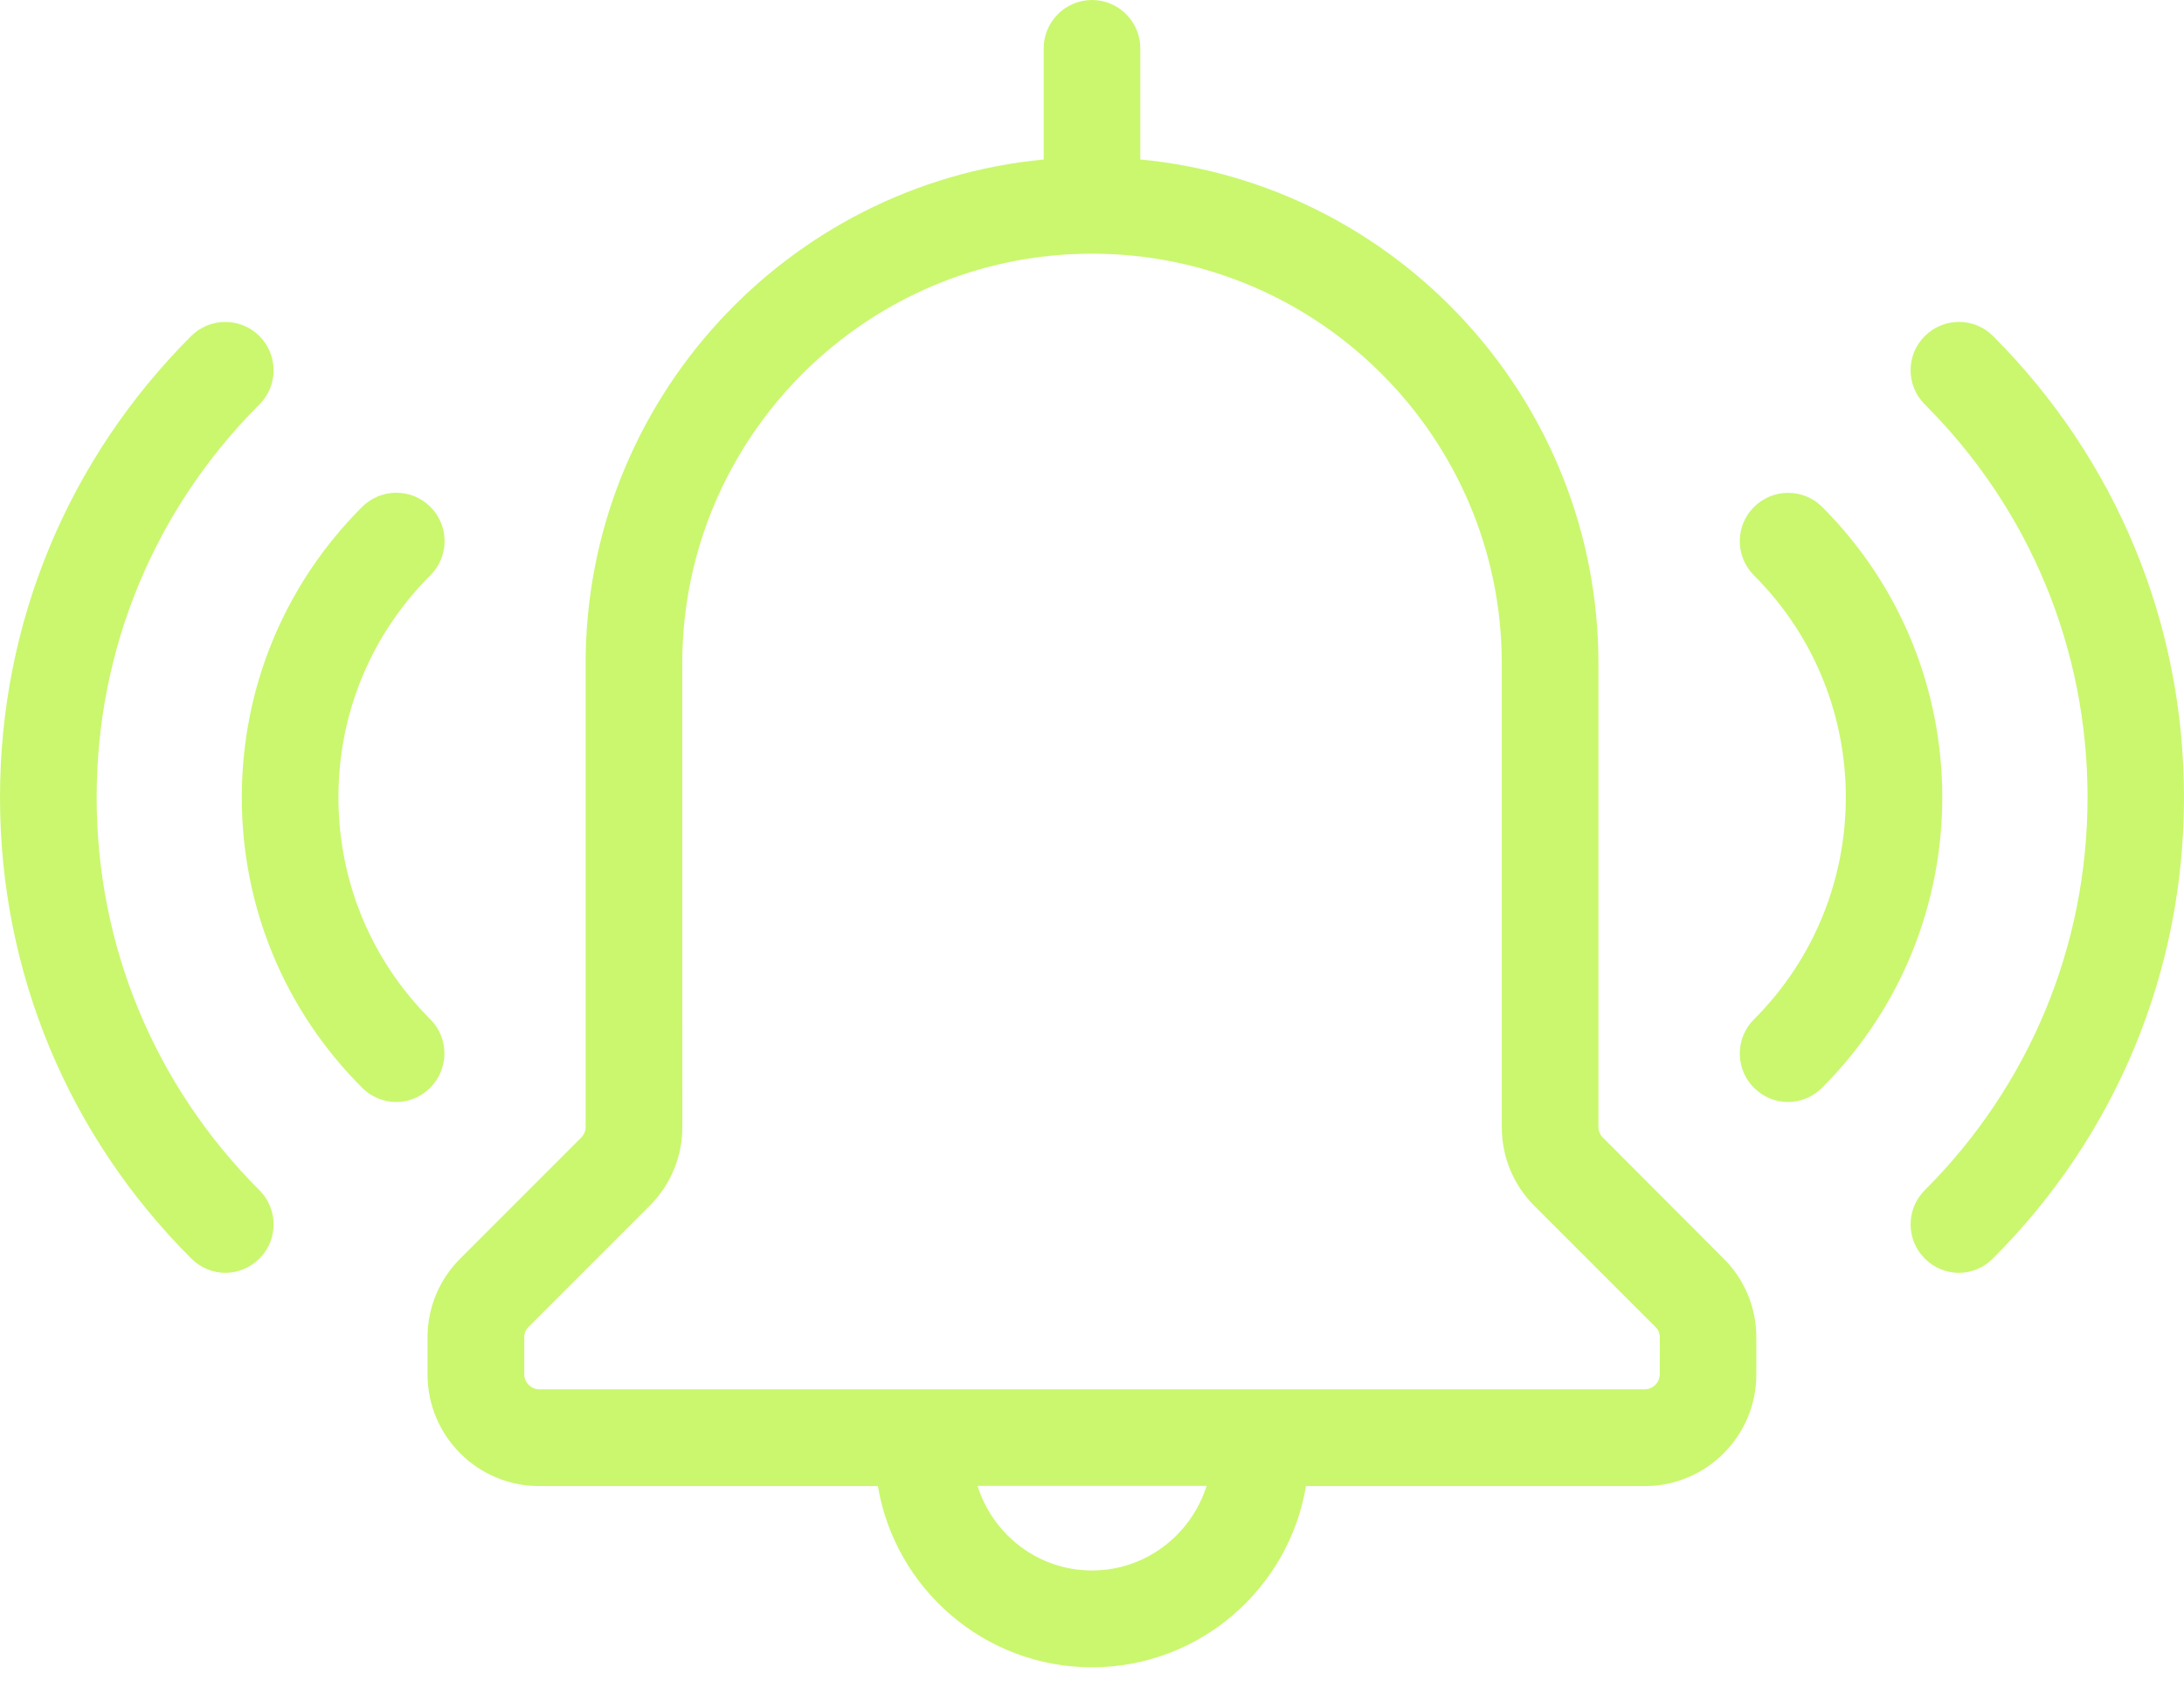 <?xml version="1.0" encoding="UTF-8"?> <svg xmlns="http://www.w3.org/2000/svg" width="49" height="38" viewBox="0 0 49 38" fill="none"> <path d="M35.96 25.519C35.9 25.459 35.862 25.372 35.862 25.286V14.885C35.862 8.988 31.342 4.124 25.584 3.578V1.084C25.584 0.487 25.098 0 24.5 0C23.903 0 23.416 0.487 23.416 1.084V3.578C17.659 4.127 13.139 8.988 13.139 14.885V25.287C13.139 25.374 13.101 25.461 13.041 25.52L10.325 28.237C9.852 28.709 9.592 29.338 9.592 30.005V30.835C9.592 32.217 10.714 33.34 12.097 33.34H19.696C20.082 35.643 22.087 37.405 24.498 37.405C26.91 37.405 28.915 35.643 29.301 33.34H36.9C38.283 33.34 39.405 32.217 39.405 30.835V30.005C39.405 29.338 39.145 28.709 38.672 28.237L35.96 25.519ZM24.5 35.233C23.291 35.233 22.277 34.431 21.932 33.336H27.071C26.724 34.431 25.709 35.233 24.5 35.233ZM37.238 30.831C37.238 31.015 37.086 31.168 36.902 31.168H12.099C11.915 31.168 11.762 31.015 11.762 30.831V30.001C11.762 29.914 11.794 29.828 11.86 29.768L14.576 27.052C15.048 26.579 15.309 25.951 15.309 25.284L15.307 14.885C15.307 9.816 19.431 5.691 24.5 5.691C29.569 5.691 33.694 9.816 33.694 14.885V25.287C33.694 25.954 33.954 26.583 34.426 27.055L37.143 29.772C37.209 29.831 37.24 29.918 37.24 30.005L37.238 30.831ZM9.653 24.403C9.441 24.615 9.166 24.723 8.889 24.723C8.611 24.723 8.336 24.615 8.124 24.403C6.384 22.663 5.425 20.348 5.425 17.888C5.425 15.427 6.384 13.113 8.124 11.372C8.548 10.949 9.236 10.949 9.657 11.372C10.081 11.796 10.081 12.484 9.657 12.905C8.323 14.239 7.593 16.005 7.593 17.887C7.593 19.768 8.325 21.54 9.657 22.869C10.076 23.291 10.076 23.979 9.653 24.402L9.653 24.403ZM5.821 26.702C6.244 27.126 6.244 27.814 5.821 28.235C5.609 28.447 5.334 28.555 5.056 28.555C4.779 28.555 4.504 28.447 4.292 28.235C1.522 25.47 0 21.796 0 17.888C0 13.979 1.522 10.306 4.288 7.54C4.711 7.117 5.399 7.117 5.821 7.54C6.244 7.964 6.244 8.652 5.821 9.073C3.468 11.425 2.168 14.559 2.168 17.888C2.168 21.216 3.468 24.35 5.821 26.703L5.821 26.702ZM40.88 24.403C40.668 24.615 40.393 24.723 40.116 24.723C39.838 24.723 39.563 24.615 39.351 24.403C38.928 23.98 38.928 23.291 39.351 22.87C42.1 20.122 42.1 15.65 39.351 12.908C38.928 12.484 38.928 11.796 39.351 11.375C39.775 10.951 40.463 10.951 40.884 11.375C44.475 14.966 44.475 20.81 40.88 24.403L40.88 24.403ZM49 17.888C49 21.796 47.478 25.47 44.712 28.235C44.501 28.447 44.225 28.555 43.948 28.555C43.671 28.555 43.395 28.447 43.184 28.235C42.76 27.812 42.76 27.124 43.184 26.702C45.536 24.35 46.836 21.216 46.836 17.887C46.836 14.559 45.54 11.425 43.184 9.073C42.76 8.649 42.76 7.961 43.184 7.54C43.607 7.116 44.295 7.116 44.717 7.54C47.478 10.305 49 13.979 49 17.887L49 17.888Z" fill="#CAF76E"></path> </svg> 